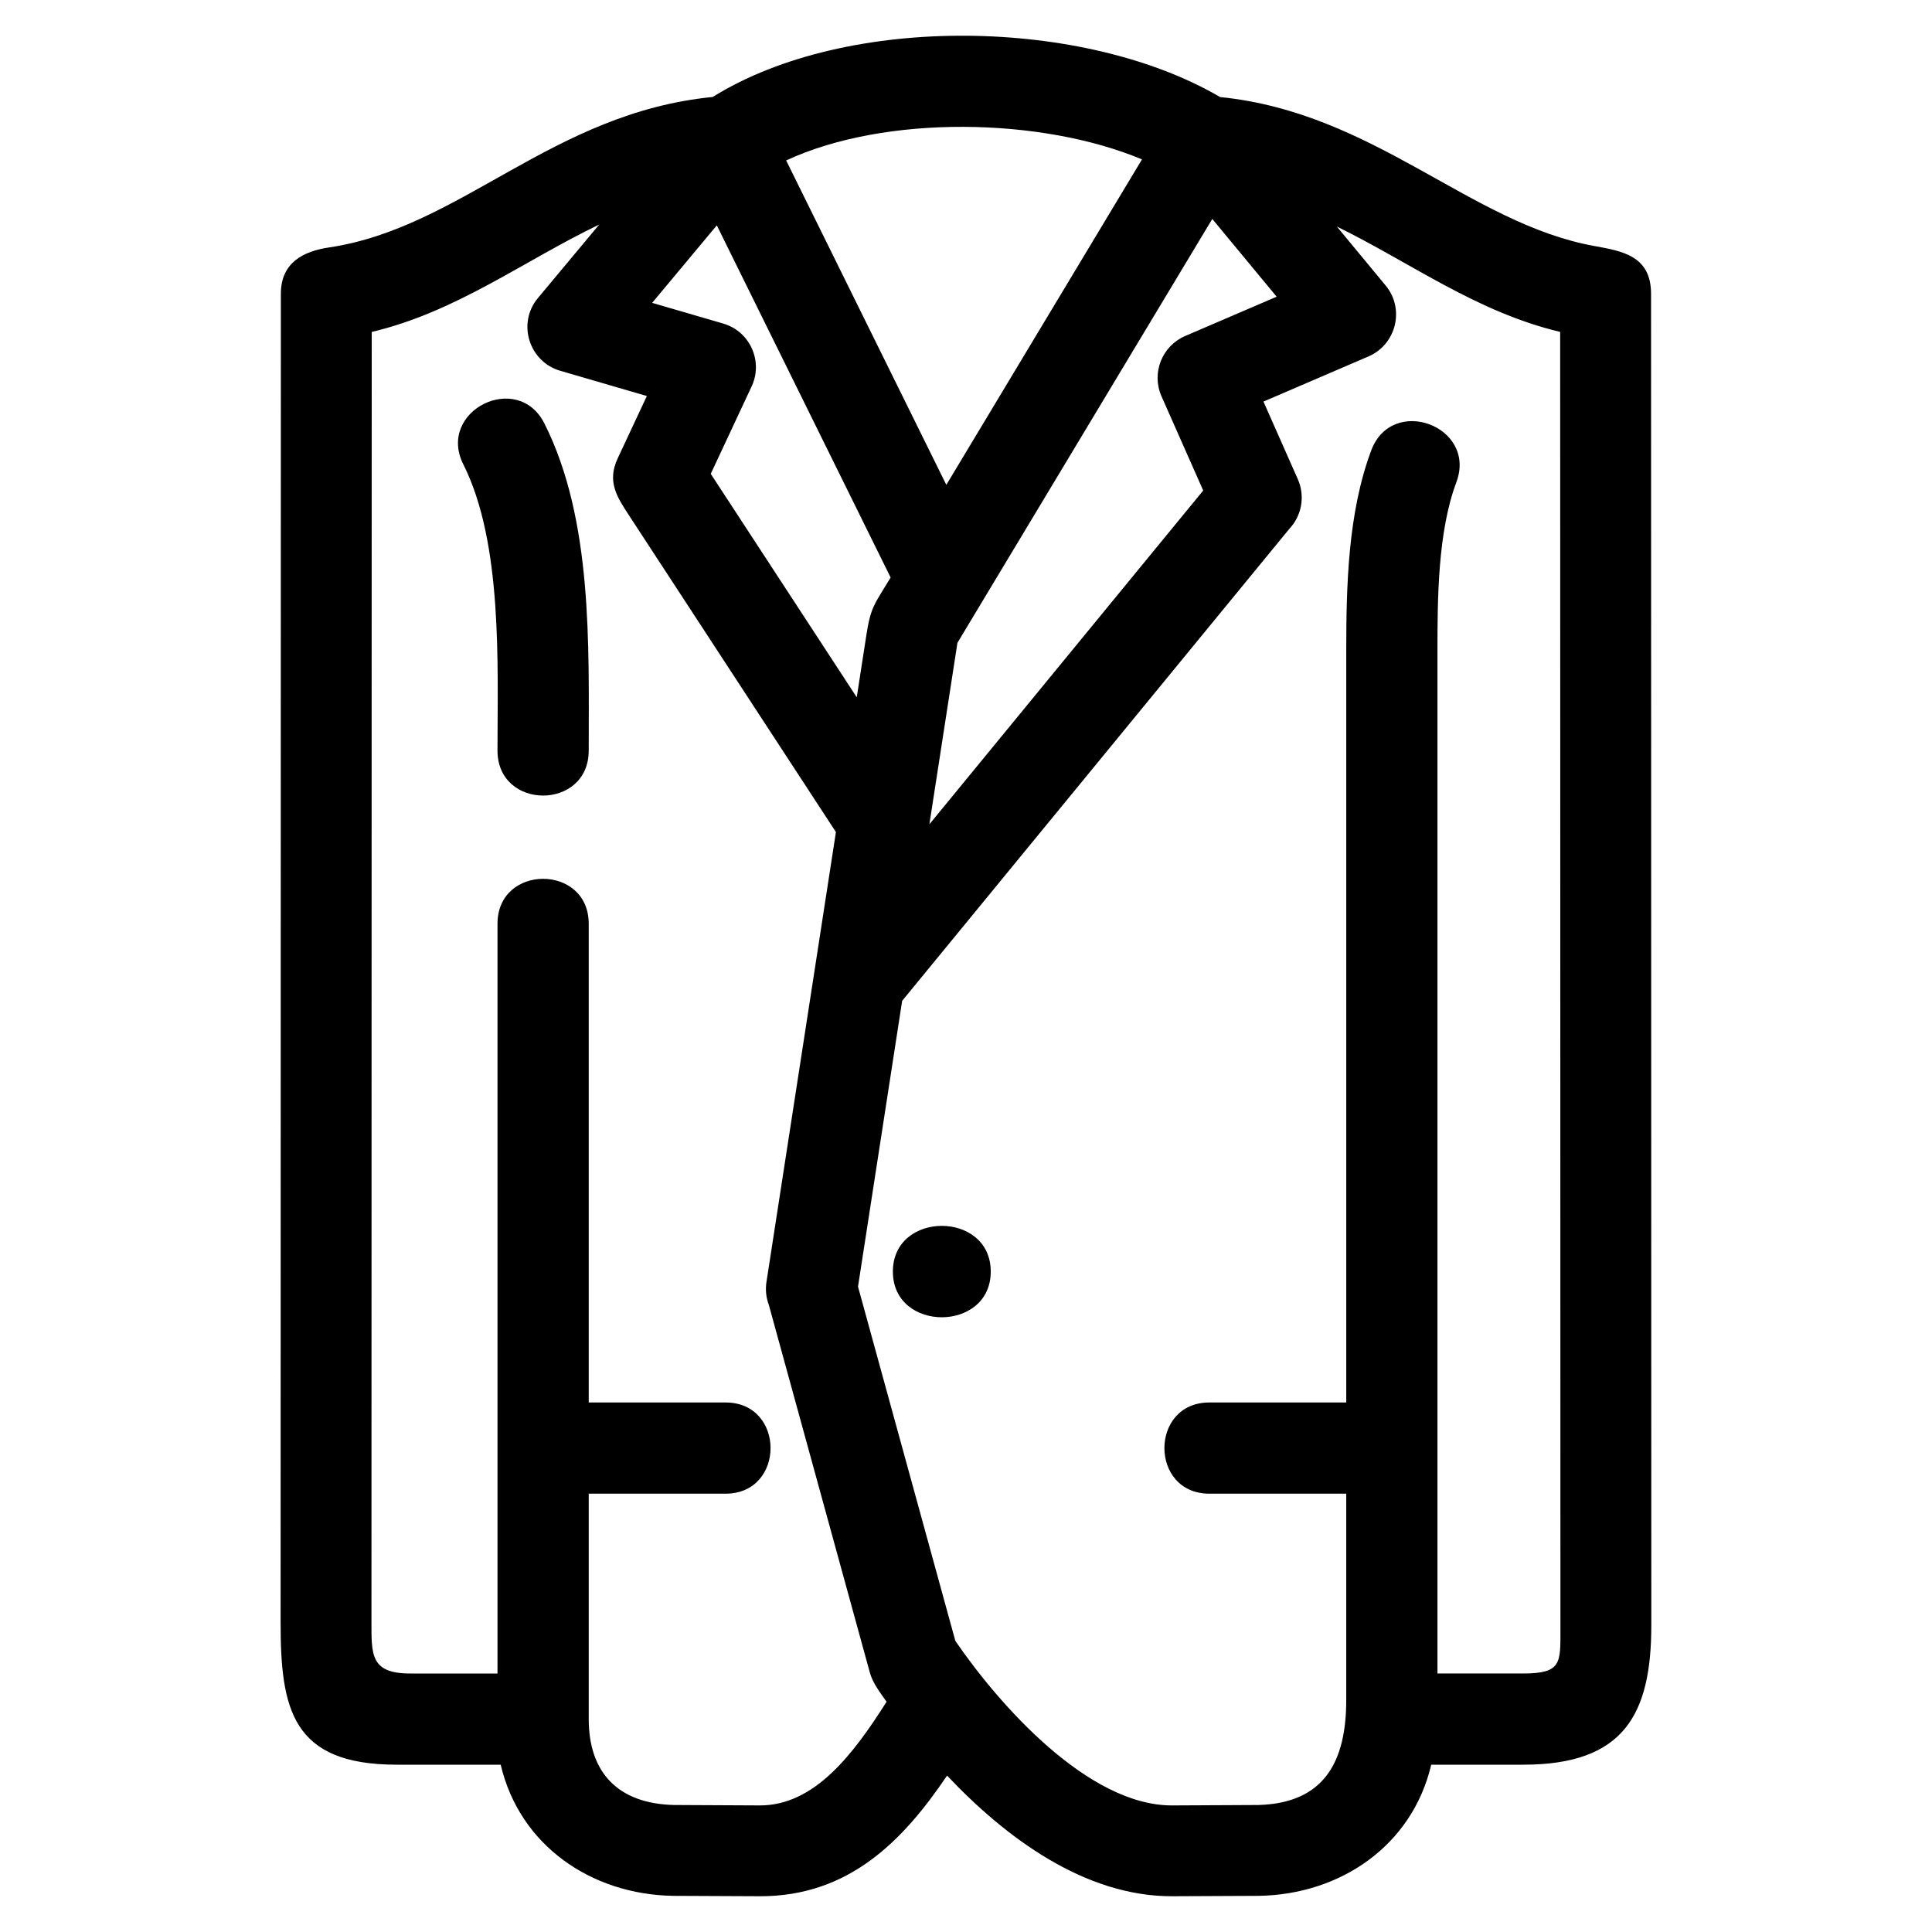 <?xml version="1.0" encoding="UTF-8"?>
<!-- Uploaded to: SVG Find, www.svgrepo.com, Generator: SVG Find Mixer Tools -->
<svg fill="#000000" width="800px" height="800px" version="1.1" viewBox="144 144 512 512" xmlns="http://www.w3.org/2000/svg">
 <path d="m467.36 169.72c40.992 4.16 66.195 33.508 99.172 39.48 7.324 1.328 15.012 2.566 15.012 12.641l0.07 352.82c0.012 23.602-7.188 37-33.914 37h-24.41c-5.039 21.477-24.082 34.418-45.711 34.758l-22.828 0.105c-23.355 0.113-44.367-15.656-59.766-31.973-11.453 16.934-25.812 32.086-49.758 31.973l-22.82-0.105c-21.637-0.34-40.68-13.281-45.719-34.758h-27.582c-27.711 0-30.754-14.734-30.742-37.695l0.07-352.12c0-8.246 5.934-11.254 12.766-12.27 35.035-5.211 58.988-35.648 101.68-39.879 35.734-22.238 98.477-21.043 134.47 0.031zm-167.34 345.95h36.262c15.898 0 15.898 24.172 0 24.172h-36.262v59.738c0 14.203 7.785 22.363 22.477 22.762l22.82 0.113c14.473 0.066 24.773-13.473 33.637-27.48-1.637-2.316-3.676-4.945-4.434-7.719l-26.773-97.457c-0.707-1.875-0.953-3.957-0.625-6.082l18.406-119.21-54.949-84.105c-3.082-4.711-5.75-8.801-2.898-14.906l7.742-16.547-22.977-6.695c-8.207-2.402-11.492-12.539-5.898-19.262l16.258-19.492c-20.344 9.793-37.727 23.105-60.297 28.469l-0.07 341.79c0 8.781-0.258 13.738 10.289 13.738h23.113v-198.68c0-15.895 24.176-15.895 24.176 0v126.86zm164.48 24.172c-15.895 0-15.895-24.172 0-24.172h36.27v-199c0-17.422 0.441-36.816 6.617-53.289 5.527-14.84 28.094-6.438 22.57 8.402-4.945 13.188-5.016 30.93-5.016 44.887v270.82h22.754c10.18 0 9.836-2.844 9.836-11.621l-0.07-343.91c-22.129-5.262-39.293-18.16-59.184-27.926l12.93 15.625c5.16 6.234 2.789 15.637-4.527 18.793l-27.848 11.973 9.117 20.594c2.016 4.586 0.953 9.754-2.297 13.176l-102.57 125.04-11.699 75.734 25.797 93.887c11.492 16.805 35.191 43.699 57.48 43.602l22.82-0.113c17.613-0.477 23.289-11.68 23.289-27.809v-54.691zm-83.879-58.863c0-16.148 25.938-16.148 25.938 0 0 16.148-25.938 16.148-25.938 0zm-28.281-294.46 42.445 85.973 51.852-86.246c-26.582-11.152-67.98-11.949-94.297 0.273zm-52.324 156.39c0 15.898-24.176 15.898-24.176 0 0.008-22.828 1.398-55.043-9.062-75.863-7.082-14.164 14.449-24.922 21.523-10.766 12.816 25.512 11.715 58.781 11.715 86.629zm33.938-139.18-17.125 20.531 18.805 5.481c7.254 2.102 10.766 10.27 7.414 16.965l-10.691 22.867 38.691 59.219 2.555-16.535c1.156-7.492 2.137-8.082 6.422-15.211l-46.062-93.316zm63.777 110.62-7.434 48.098 72.566-88.453-11.105-25.086c-2.629-6.129 0.203-13.227 6.324-15.863l24.242-10.418-17.055-20.605c-22.516 37.445-45.035 74.887-67.543 112.34z"/>
</svg>